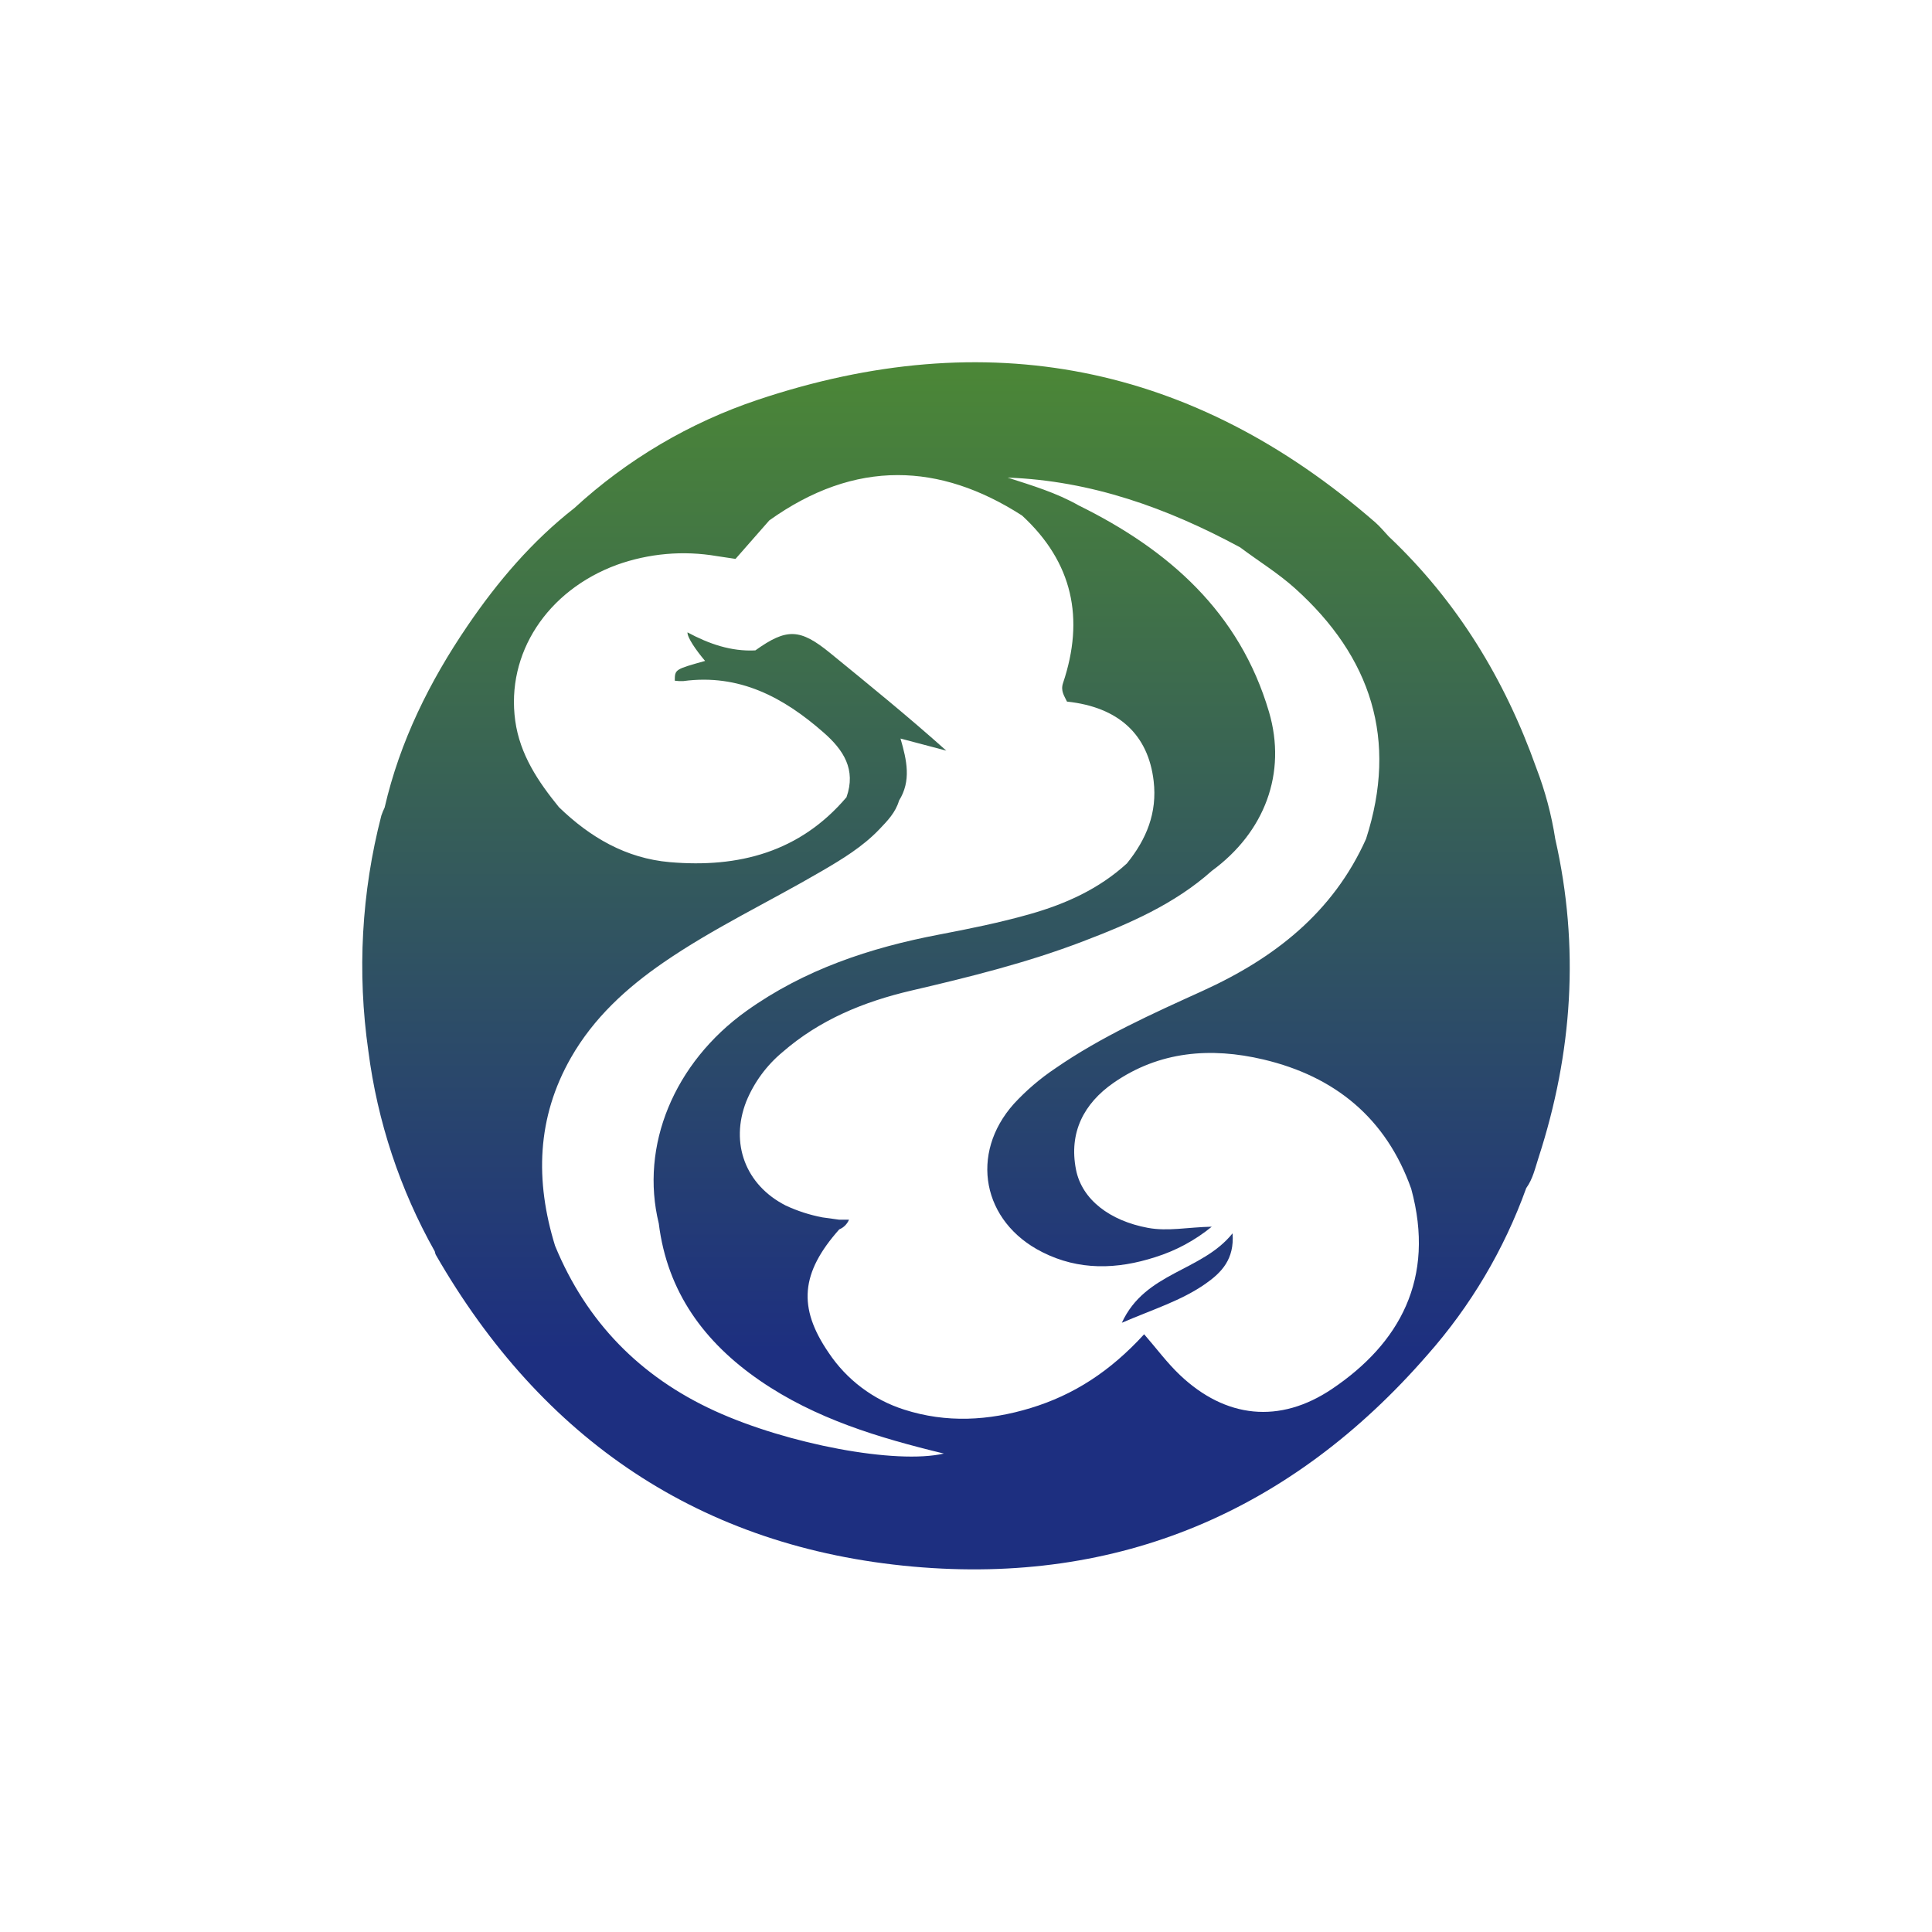 <svg width="64" height="64" viewBox="0 0 64 64" fill="none" xmlns="http://www.w3.org/2000/svg">
<rect width="64" height="64" fill="white"/>
<path d="M51.52 27.792C51.395 26.988 51.184 26.199 50.892 25.439C49.851 22.51 48.274 19.918 46.002 17.77C45.857 17.616 45.722 17.449 45.564 17.31C39.52 12.045 32.678 10.706 25.1 13.245C22.846 14 20.777 15.221 19.027 16.83C17.626 17.926 16.486 19.264 15.492 20.724C14.232 22.573 13.247 24.556 12.741 26.753C12.699 26.838 12.663 26.926 12.633 27.015C11.974 29.561 11.828 32.213 12.202 34.815C12.502 37.149 13.249 39.403 14.402 41.453C14.409 41.491 14.419 41.528 14.434 41.563C17.953 47.688 23.217 51.267 30.246 51.896C37.064 52.506 42.781 50.061 47.283 44.885C48.715 43.267 49.827 41.391 50.558 39.358C50.779 39.054 50.855 38.689 50.968 38.343C52.092 34.877 52.331 31.362 51.52 27.792ZM23.671 46.735C21.2 45.603 19.426 43.789 18.387 41.268C17.724 39.118 17.775 37.029 18.917 35.031C19.667 33.721 20.747 32.733 21.974 31.887C23.638 30.741 25.468 29.88 27.208 28.864C27.896 28.463 28.577 28.051 29.132 27.469C29.399 27.19 29.67 26.91 29.781 26.522C30.189 25.871 30.043 25.193 29.83 24.465C30.374 24.61 30.861 24.738 31.347 24.866C30.09 23.741 28.795 22.69 27.503 21.635C26.502 20.818 26.063 20.801 25.022 21.545C24.222 21.586 23.488 21.332 22.774 20.948C22.763 21.107 23.04 21.521 23.357 21.894C22.356 22.174 22.356 22.174 22.353 22.549C22.446 22.562 22.541 22.567 22.635 22.562C24.485 22.312 25.953 23.098 27.283 24.266C27.939 24.84 28.366 25.489 28.041 26.409C26.497 28.228 24.467 28.756 22.191 28.56C20.739 28.435 19.547 27.738 18.516 26.739C17.825 25.89 17.223 24.994 17.068 23.877C16.76 21.649 18.12 19.565 20.431 18.712C21.494 18.331 22.637 18.231 23.75 18.422C23.96 18.454 24.169 18.485 24.365 18.514C24.749 18.076 25.116 17.657 25.485 17.238C26.893 16.232 28.311 15.738 29.739 15.738C31.102 15.738 32.475 16.189 33.857 17.078C35.538 18.626 35.932 20.493 35.215 22.625C35.126 22.89 35.26 23.057 35.345 23.241C37.06 23.423 38.037 24.339 38.216 25.871C38.34 26.924 37.976 27.806 37.329 28.603C36.405 29.447 35.304 29.944 34.113 30.282C33.124 30.563 32.117 30.766 31.108 30.959C28.819 31.396 26.645 32.118 24.727 33.489C22.327 35.206 21.193 37.958 21.823 40.529C22.104 42.804 23.337 44.473 25.177 45.737C27.012 46.998 29.106 47.628 31.266 48.151C29.692 48.515 26.109 47.85 23.671 46.735ZM44.127 46.009C42.392 47.178 40.597 46.986 39.082 45.545C38.662 45.146 38.313 44.672 37.901 44.199C36.77 45.436 35.56 46.212 34.139 46.644C32.75 47.066 31.351 47.144 29.954 46.696C28.927 46.37 28.041 45.702 27.445 44.803C26.423 43.308 26.526 42.162 27.801 40.725C27.873 40.696 27.939 40.652 27.994 40.597C28.05 40.541 28.094 40.476 28.124 40.404H27.801C27.614 40.378 27.429 40.352 27.242 40.327C26.823 40.247 26.415 40.115 26.029 39.935C24.698 39.258 24.176 37.879 24.722 36.485C24.982 35.853 25.392 35.294 25.918 34.856C27.149 33.783 28.609 33.183 30.181 32.816C32.109 32.367 34.031 31.891 35.883 31.181C37.409 30.598 38.905 29.953 40.145 28.847C41.889 27.57 42.637 25.616 42.036 23.579C41.064 20.282 38.715 18.212 35.735 16.744C34.994 16.322 34.183 16.081 33.378 15.821C36.145 15.922 38.671 16.83 41.08 18.131C41.684 18.585 42.331 18.98 42.896 19.487C45.424 21.762 46.314 24.499 45.252 27.79C44.158 30.231 42.211 31.745 39.842 32.823C38.165 33.585 36.482 34.338 34.957 35.392C34.456 35.727 33.996 36.121 33.587 36.564C32.108 38.218 32.536 40.476 34.528 41.479C35.743 42.093 37.002 42.053 38.264 41.646C38.949 41.433 39.586 41.09 40.141 40.636C39.35 40.651 38.694 40.798 38.024 40.674C36.771 40.441 35.838 39.742 35.643 38.741C35.404 37.517 35.901 36.557 36.885 35.872C38.403 34.818 40.11 34.685 41.853 35.097C44.221 35.657 45.916 37.038 46.748 39.379C47.561 42.36 46.356 44.508 44.127 46.009Z" fill="url(#paint0_linear_797_49506)"/>
<path d="M40.83 40.856C39.81 42.127 37.937 42.132 37.163 43.818C38.201 43.371 39.132 43.087 39.933 42.527C40.466 42.154 40.896 41.711 40.83 40.856Z" fill="url(#paint1_linear_797_49506)"/>
<defs>
<linearGradient id="paint0_linear_797_49506" x1="32.001" y1="12.39" x2="32.001" y2="44.826" gradientUnits="userSpaceOnUse">
<stop stop-color="#4B8637"/>
<stop offset="0.999" stop-color="#1D2F80"/>
</linearGradient>
<linearGradient id="paint1_linear_797_49506" x1="39" y1="12.39" x2="39" y2="44.826" gradientUnits="userSpaceOnUse">
<stop stop-color="#4B8637"/>
<stop offset="0.999" stop-color="#1D2F80"/>
</linearGradient>
</defs>
</svg>

